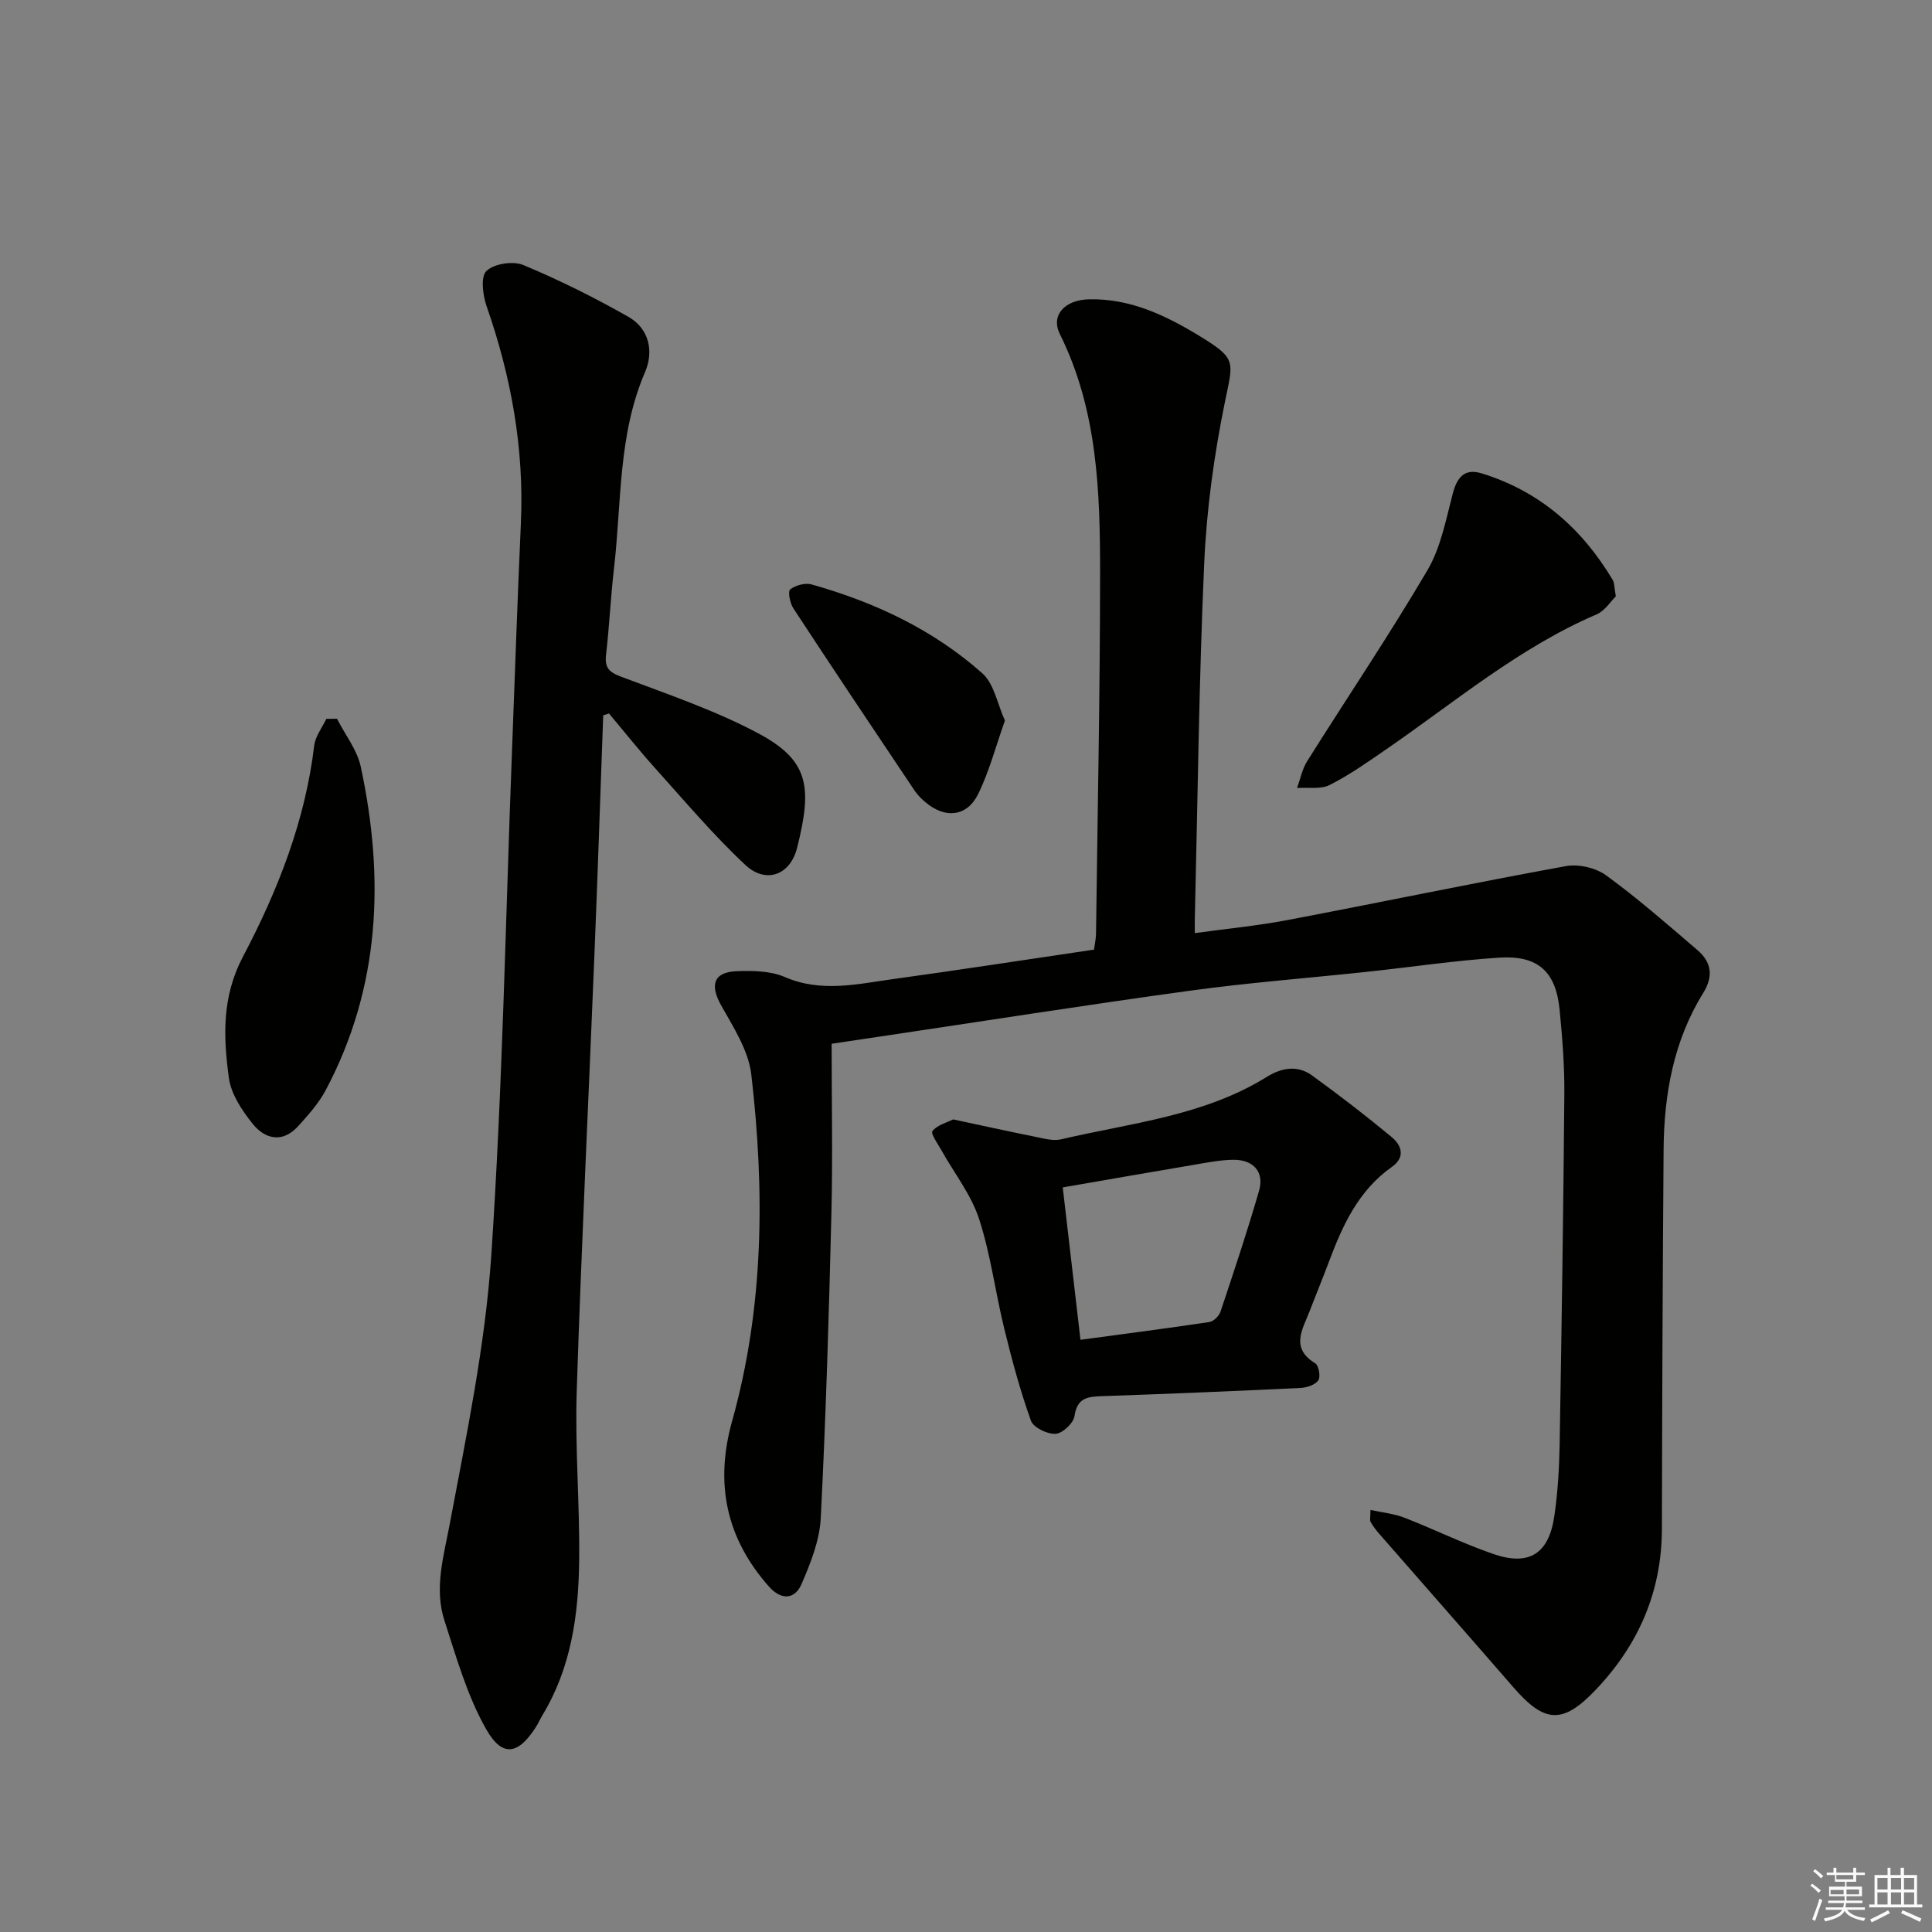 <svg enable-background="new 0 0 400 400" viewBox="0 0 400 400" xmlns="http://www.w3.org/2000/svg"><rect x="0" y="0" width="400" height="400" fill="#808080" stroke="none"/><g fill="#010100"><path d="m283.74 312.61c2.51.56 4.89.78 7.02 1.61 6.19 2.41 12.18 5.37 18.45 7.53 7.4 2.54 11.47-.07 12.6-7.88.72-4.92 1.01-9.93 1.1-14.9.41-24.14.77-48.28.97-72.42.05-5.8-.41-11.63-.97-17.42-.77-7.97-4.46-11.38-12.53-10.86-9.11.59-18.16 1.95-27.24 2.92-12.22 1.31-24.49 2.24-36.66 3.91-21.54 2.95-43.02 6.34-64.52 9.54-2.78.41-5.56.83-9.78 1.46 0 11.83.24 23.59-.05 35.33-.51 20.96-1.14 41.92-2.2 62.85-.23 4.62-2.09 9.31-3.96 13.64-1.42 3.31-4.25 3.4-6.76.57-8.88-10.01-11.25-21.36-7.63-34.28 6.6-23.59 6.77-47.66 3.97-71.74-.58-4.97-3.7-9.79-6.26-14.35-2.37-4.23-1.55-6.89 3.34-7.05 3.28-.11 6.91-.06 9.83 1.2 7.55 3.28 14.99 1.47 22.45.44 13.79-1.9 27.55-4.03 41.59-6.1.15-1.12.41-2.24.42-3.35.32-24.8.83-49.61.84-74.41.01-16.97-.5-33.93-8.33-49.69-1.9-3.83.92-7.06 6.02-7.19 8.68-.21 16.18 3.46 23.3 7.84 7.31 4.5 6.56 5.09 4.88 13.3-2.25 10.99-3.81 22.25-4.31 33.45-1.1 24.6-1.35 49.24-1.95 73.86-.02.64 0 1.29 0 2.77 6.61-.91 12.98-1.52 19.23-2.71 19.22-3.65 38.36-7.66 57.61-11.16 2.62-.48 6.2.36 8.35 1.93 6.56 4.79 12.71 10.17 18.89 15.47 2.89 2.48 3.34 5.39 1.18 8.87-6.14 9.91-8.11 20.99-8.2 32.43-.2 26.16-.3 52.31-.35 78.47-.02 12.99-4.8 23.99-13.64 33.3-6.86 7.23-10.61 7.03-17.07-.41-9.26-10.66-18.59-21.26-27.88-31.9-.65-.74-1.25-1.55-1.73-2.41-.19-.37-.02-.95-.02-2.46z"/><path d="m124.89 148.1c-.61 16.77-1.17 33.54-1.85 50.31-1.21 29.92-2.68 59.82-3.64 89.75-.37 11.62.65 23.28.51 34.92-.13 11.21-1.64 22.23-7.65 32.11-.43.71-.75 1.49-1.19 2.19-3.68 5.86-7 6.61-10.38.69-3.94-6.91-6.18-14.86-8.66-22.51-2.18-6.71-.18-13.29 1.09-20.06 3.46-18.4 7.33-36.89 8.59-55.51 2.35-34.84 2.96-69.79 4.3-104.7.6-15.62 1.12-31.24 1.83-46.86.71-15.52-2-30.44-7.1-45.05-.79-2.28-1.26-6.13-.02-7.29 1.6-1.5 5.5-2.11 7.62-1.22 7.45 3.1 14.72 6.73 21.74 10.71 4.31 2.44 5.32 7.15 3.48 11.43-5.63 13.06-4.85 27.04-6.44 40.67-.69 5.93-.95 11.9-1.64 17.83-.31 2.65.51 3.61 3.07 4.58 9.59 3.62 19.41 6.93 28.42 11.73 10.51 5.6 11.25 11.05 8.06 23.72-1.43 5.68-6.48 7.49-10.7 3.55-6.65-6.21-12.56-13.24-18.67-20.02-3.31-3.68-6.39-7.56-9.57-11.35-.4.13-.8.26-1.2.38z"/><path d="m197.34 231.76c5.92 1.26 11.43 2.48 16.95 3.59 1.77.35 3.71.92 5.37.54 14.48-3.39 29.57-4.83 42.63-12.94 3.03-1.88 6.33-2.48 9.34-.3 5.62 4.08 11.13 8.31 16.47 12.74 2.1 1.74 2.95 4.19.03 6.24-6.89 4.86-10.17 12.08-13 19.63-1.28 3.42-2.68 6.8-3.99 10.21-1.45 3.77-4.06 7.61 1.18 10.8.72.44 1.13 2.81.62 3.52-.67.94-2.38 1.5-3.67 1.57-13.61.65-27.23 1.22-40.84 1.69-3 .1-5.41.16-5.97 4.14-.2 1.46-2.49 3.59-3.92 3.67-1.71.09-4.59-1.3-5.1-2.73-2.22-6.2-3.94-12.6-5.51-19.01-1.86-7.57-2.82-15.4-5.23-22.77-1.64-5.02-5.12-9.43-7.75-14.13-.76-1.36-2.31-3.52-1.9-4.04.99-1.25 2.93-1.74 4.29-2.42zm26.36 45.63c9.11-1.23 17.91-2.36 26.69-3.68.88-.13 2.01-1.26 2.31-2.17 2.77-8.31 5.56-16.62 7.98-25.03 1.11-3.85-1.16-6.42-5.3-6.39-2.62.02-5.25.54-7.84.98-9.08 1.53-18.15 3.12-27.51 4.74 1.24 10.66 2.42 20.8 3.67 31.55z"/><path d="m334.54 123.47c-1.05 1.02-2.25 2.98-3.98 3.73-16.06 6.89-29.3 18.12-43.49 27.89-3.82 2.63-7.64 5.34-11.77 7.43-1.88.95-4.48.46-6.76.63.68-1.86 1.06-3.91 2.09-5.55 8.29-13.19 17.01-26.12 24.9-39.53 2.78-4.72 3.84-10.53 5.27-15.95.89-3.36 2.48-5.18 5.91-4.13 11.99 3.67 20.8 11.39 27.16 22.04.4.64.33 1.59.67 3.44z"/><path d="m69.77 148.81c1.69 3.31 4.18 6.45 4.93 9.96 4.93 23.05 4.05 45.62-7.26 66.93-1.45 2.73-3.61 5.14-5.71 7.46-3.22 3.55-6.84 2.73-9.43-.5-2.21-2.76-4.47-6.16-4.92-9.52-1.14-8.49-1.49-16.71 2.95-25.13 7.19-13.64 12.87-28.07 14.73-43.68.23-1.9 1.64-3.67 2.5-5.5.73-.01 1.47-.02 2.21-.02z"/><path d="m208.06 149.18c-1.91 5.39-3.25 10.55-5.55 15.23-2.3 4.67-6.76 5.12-10.79 1.78-.89-.73-1.74-1.58-2.38-2.53-8.41-12.54-16.81-25.09-25.09-37.72-.7-1.07-1.17-3.51-.65-3.91 1.11-.86 3.09-1.4 4.42-1.03 13.07 3.67 25.22 9.37 35.39 18.43 2.42 2.17 3.07 6.29 4.65 9.75z"/></g><path d="m374.8 390.4.4-.4c.7.5 1.3 1 1.8 1.4l-.5.5c-.5-.6-1.1-1.1-1.7-1.5zm1 7.3-.6-.3c.5-1.4 1.1-2.8 1.5-4.3.2.1.4.2.6.3-.5 1.3-1 2.8-1.5 4.3zm-.4-10.3.4-.4c.4.3 1 .8 1.7 1.4l-.5.5c-.4-.5-1-1-1.6-1.5zm2.5.3h1.7v-1h.6v1h3.5v-1h.6v1h1.8v.5h-1.8v1.4h-2v1h3.2v2h-3.2v.9h3.3v.5h-3.4c0 .3-.1.6-.1.9h4v.5h-3.7c.7.9 1.9 1.5 3.8 1.7-.1.2-.2.4-.3.6-2.1-.4-3.5-1.1-4-2.1-.4 1-1.8 1.7-4 2.2-.1-.2-.2-.4-.3-.6 2.1-.4 3.4-1 3.8-1.8h-3.4v-.5h3.6c.1-.3.1-.6.2-.9h-3.3v-.5h3.4c0-.3 0-.6 0-.9h-3.2v-2h3.3v-1h-2.1v-1.4h-1.7v-.5zm1.1 3.5v1h2.7c0-.3 0-.4 0-.4 0-.1 0-.2 0-.2 0-.1 0-.2 0-.3h-2.7zm1.2-3v.9h3.5v-.9zm4.7 3h-2.6v.6.4h2.6z" fill="#fafafb"/><path d="m393.6 386.7h.6v1.5h2.7v6.1h1.1v.6h-11v-.6h1.1v-6.1h2.7v-1.5h.6v1.5h2.1v-1.5zm-2.7 8.8.4.6c-1.2.6-2.5 1.3-3.8 1.9-.1-.2-.2-.4-.3-.6 1.2-.6 2.5-1.2 3.7-1.9zm-2.2-6.7v2.4h2.1v-2.4zm0 3v2.5h2.1v-2.5zm2.8-3v2.4h2.1v-2.4zm0 3v2.5h2.1v-2.5zm6 6.1c-1.4-.7-2.7-1.3-3.9-1.8l.3-.6c1.5.6 2.7 1.2 3.9 1.7zm-1.2-9.1h-2.1v2.4h2.1zm-2.1 3v2.5h2.1v-2.5z" fill="#fafafb"/></svg>